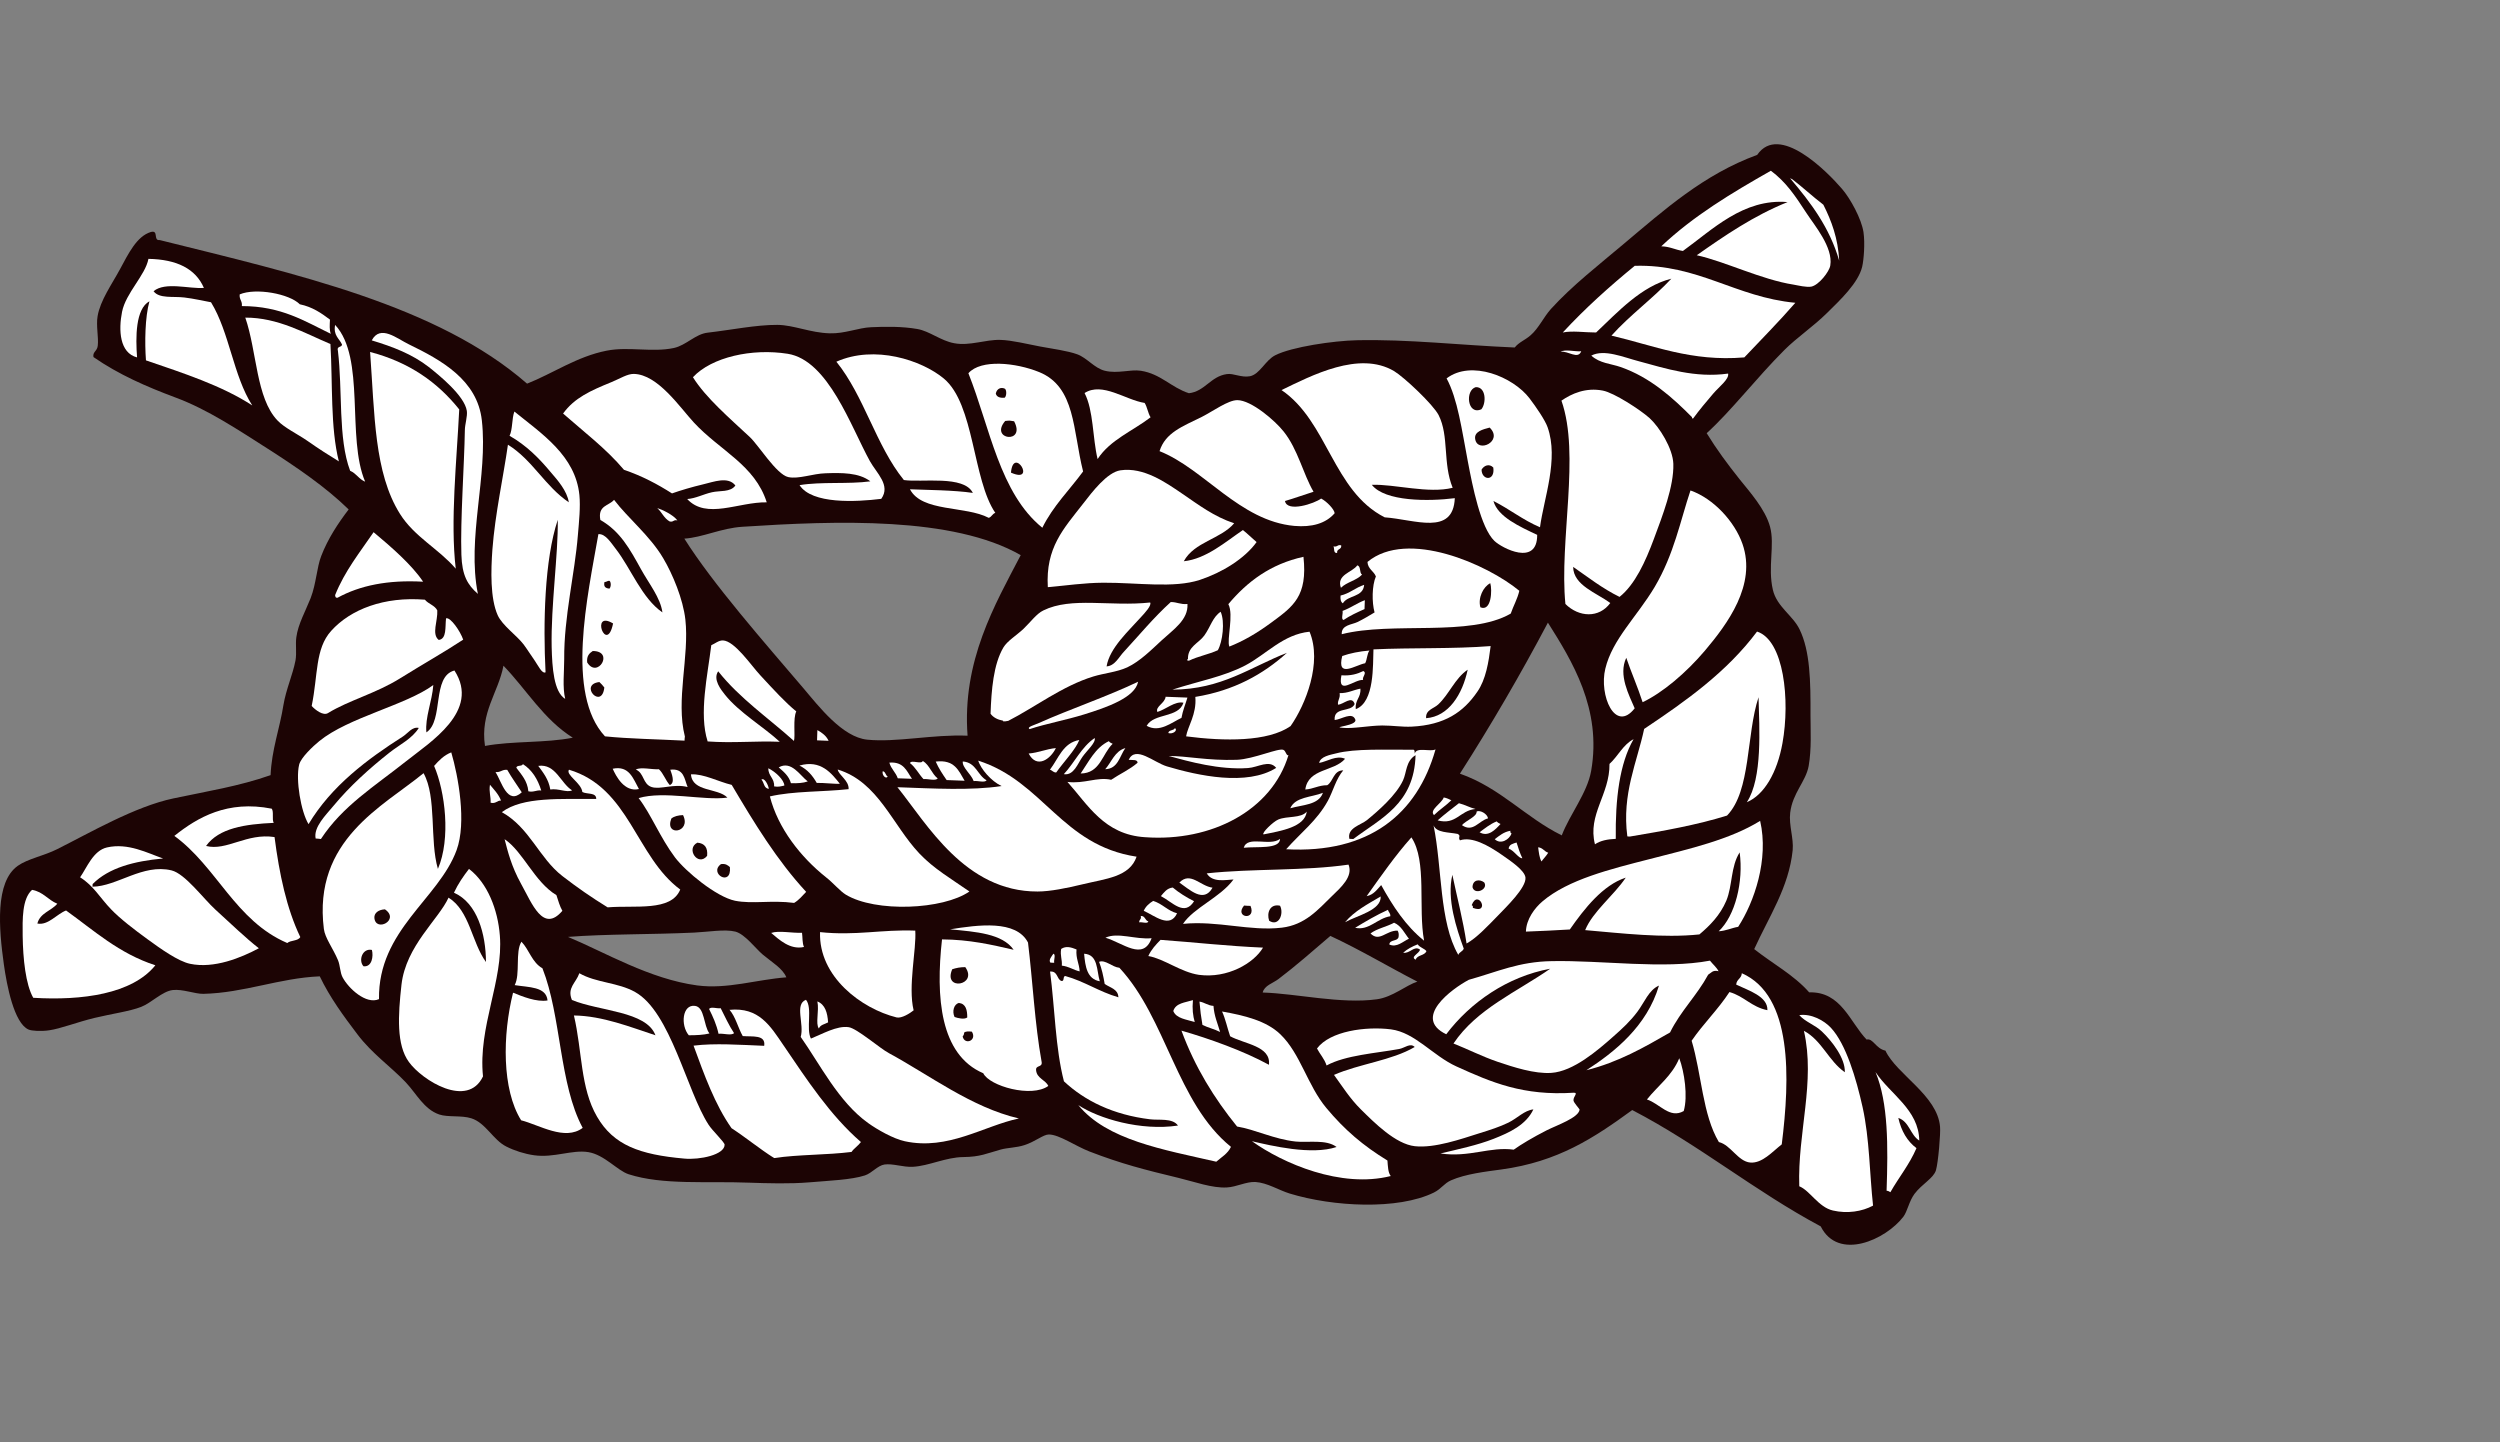 <svg width="104" height="60" viewBox="0 0 104 60" fill="none" xmlns="http://www.w3.org/2000/svg">
<rect x="0" y="0" width="104" height="60" fill="#808080" stroke="none"/>
<g clip-path="url(#clip0)">
<path fill-rule="evenodd" clip-rule="evenodd" d="M78.434 43.706C78.029 43.623 77.919 43.177 77.651 43.246C76.957 42.525 76.594 41.241 75.262 41.282C74.63 40.561 73.737 40.087 72.975 39.483C73.586 38.137 74.417 36.915 74.575 35.37C74.623 34.869 74.41 34.327 74.472 33.812C74.568 32.988 75.124 32.514 75.241 31.862C75.365 31.148 75.317 30.392 75.317 29.781C75.323 28.332 75.303 27.09 74.863 26.183C74.582 25.6 73.916 25.243 73.751 24.535C73.531 23.588 73.84 22.668 73.634 21.913C73.435 21.178 72.783 20.457 72.371 19.942C71.863 19.304 71.41 18.692 70.998 18.02C72.021 17.093 73.064 15.726 74.232 14.559C74.754 14.037 75.426 13.591 76.003 13.021C76.546 12.486 77.301 11.778 77.466 11.099C77.534 10.81 77.589 10.117 77.521 9.657C77.438 9.107 76.978 8.263 76.628 7.858C76.01 7.137 74.012 5.111 73.099 6.443C70.867 7.26 69.226 8.737 67.558 10.137C66.501 11.03 65.402 11.881 64.516 12.856C64.214 13.193 64.008 13.66 63.672 13.948C63.438 14.154 63.184 14.236 63.013 14.456C60.726 14.36 58.591 14.106 56.442 14.154C55.48 14.175 53.736 14.429 53.05 14.779C52.638 14.985 52.411 15.568 51.999 15.651C51.642 15.72 51.313 15.52 51.038 15.562C50.358 15.658 50.125 16.282 49.459 16.358C48.717 16.118 48.292 15.555 47.461 15.424C47.021 15.356 46.499 15.555 45.964 15.424C45.531 15.321 45.215 14.882 44.81 14.738C44.412 14.593 43.787 14.511 43.272 14.415C42.73 14.312 42.098 14.154 41.625 14.14C40.986 14.12 40.341 14.401 39.695 14.278C39.132 14.175 38.672 13.776 38.164 13.687C37.532 13.577 36.853 13.584 36.242 13.612C35.713 13.632 35.143 13.886 34.518 13.866C33.708 13.845 33.028 13.522 32.342 13.515C31.463 13.509 30.405 13.728 29.444 13.838C28.929 13.893 28.545 14.367 28.03 14.477C27.13 14.669 26.148 14.408 25.242 14.587C24.006 14.827 22.99 15.541 21.926 15.96C18.197 12.705 12.348 11.408 6.642 9.986C6.36 10.021 6.614 9.561 6.278 9.65C5.687 9.828 5.344 10.549 4.987 11.208C4.657 11.819 4.17 12.499 4.06 13.152C3.991 13.557 4.108 14.037 4.067 14.381C4.04 14.621 3.847 14.628 3.888 14.854C4.939 15.582 6.086 16.083 7.301 16.537C8.64 17.031 9.938 17.903 11.125 18.658C12.348 19.441 13.556 20.265 14.504 21.192C14.064 21.768 13.638 22.414 13.364 23.128C13.178 23.602 13.158 24.268 12.924 24.879C12.698 25.449 12.402 25.957 12.327 26.513C12.286 26.815 12.348 27.165 12.293 27.474C12.176 28.078 11.901 28.669 11.791 29.328C11.633 30.324 11.304 31.175 11.256 32.246C9.951 32.706 8.605 32.919 7.212 33.214C5.612 33.551 3.744 34.642 2.371 35.329C1.822 35.604 1.149 35.727 0.744 36.016C-0.217 36.688 -0.046 38.645 0.16 40.115C0.284 41.007 0.586 42.559 1.183 42.827C1.321 42.889 1.712 42.909 2.042 42.861C2.529 42.792 3.216 42.518 3.93 42.346C4.637 42.175 5.399 42.072 5.873 41.886C6.298 41.721 6.745 41.241 7.184 41.186C7.596 41.138 8.111 41.351 8.461 41.344C10.171 41.303 11.627 40.685 13.302 40.616C13.728 41.502 14.284 42.257 14.867 43.026C15.485 43.843 16.261 44.372 16.879 45.024C17.332 45.505 17.634 46.143 18.273 46.363C18.637 46.486 19.2 46.39 19.605 46.521C20.202 46.706 20.518 47.427 21.061 47.695C21.397 47.867 21.823 48.004 22.221 48.059C23.045 48.175 23.8 47.819 24.473 47.928C25.146 48.038 25.675 48.691 26.148 48.848C27.576 49.308 29.41 49.13 31.161 49.199C31.957 49.226 32.843 49.254 33.674 49.185C34.477 49.116 35.418 49.082 35.981 48.897C36.276 48.8 36.509 48.484 36.798 48.443C37.141 48.395 37.567 48.56 37.972 48.539C38.638 48.505 39.345 48.141 40.073 48.134C40.78 48.127 41.048 47.983 41.638 47.819C41.92 47.743 42.291 47.743 42.606 47.64C43.08 47.489 43.396 47.194 43.636 47.194C44.069 47.2 44.735 47.674 45.319 47.901C46.651 48.416 47.626 48.663 49.019 48.999C49.706 49.164 50.42 49.432 51.038 49.398C51.443 49.377 51.841 49.151 52.226 49.171C52.727 49.205 53.187 49.508 53.654 49.652C55.453 50.201 58.151 50.345 59.648 49.611C59.964 49.453 60.067 49.233 60.362 49.102C60.966 48.835 61.804 48.739 62.463 48.649C64.818 48.327 66.308 47.338 67.901 46.178C70.689 47.626 72.982 49.542 75.742 51.018C76.47 52.467 78.441 51.581 79.182 50.613C79.347 50.393 79.416 49.974 79.642 49.666C79.958 49.247 80.432 49.02 80.535 48.684C80.631 48.361 80.734 47.132 80.706 46.871C80.597 45.566 78.894 44.694 78.434 43.706ZM29.005 40.994C27.014 40.726 25.166 39.614 23.628 38.975C25.215 38.851 27.103 38.879 28.874 38.796C29.458 38.769 30.151 38.645 30.591 38.755C30.989 38.858 31.435 39.462 31.73 39.71C32.115 40.032 32.561 40.286 32.712 40.657C31.456 40.753 30.261 41.158 29.005 40.994ZM42.462 23.094C41.384 25.16 40.018 27.495 40.251 30.605C38.823 30.543 37.278 30.894 36.077 30.77C35.047 30.667 34.065 29.39 33.426 28.635C31.806 26.733 29.657 24.295 28.469 22.407C29.231 22.359 30 21.968 30.893 21.913C34.793 21.659 39.647 21.48 42.462 23.094ZM57.279 41.57C55.782 41.776 53.929 41.33 52.528 41.289C52.597 40.994 52.954 40.904 53.187 40.726C53.887 40.197 54.656 39.524 55.343 38.934C56.599 39.517 57.746 40.211 58.962 40.836C58.488 40.987 57.932 41.481 57.279 41.57ZM66.192 32.068C66.027 32.995 65.313 33.86 64.969 34.752C63.445 33.997 62.429 32.782 60.733 32.184C62.024 30.166 63.246 28.072 64.393 25.902C65.388 27.481 66.645 29.493 66.192 32.068ZM20.944 27.694C21.905 28.689 22.612 29.925 23.828 30.688C22.715 30.914 21.308 30.818 20.175 31.031C19.969 29.637 20.731 28.813 20.944 27.694Z" fill="#1C0404"/>
<path fill-rule="evenodd" clip-rule="evenodd" d="M74.85 49.349C74.774 47.118 75.53 45.003 75.042 42.881C75.797 43.286 76.065 44.131 76.745 44.605C76.765 44.021 76.209 43.307 75.79 42.909C75.495 42.627 75.104 42.517 74.85 42.229C75.351 42.16 75.88 42.449 76.168 42.758C76.793 43.431 77.219 44.866 77.486 46.067C77.775 47.379 77.775 48.834 77.919 50.153C77.466 50.4 76.848 50.496 76.251 50.358C75.646 50.221 75.296 49.528 74.85 49.349Z" fill="white"/>
<path fill-rule="evenodd" clip-rule="evenodd" d="M23.875 42.244C25.063 42.258 26.237 42.731 27.267 43.068C26.889 42.059 24.932 42.072 23.792 41.599C23.58 41.09 23.957 40.898 24.101 40.486C24.802 40.891 25.708 40.864 26.422 41.269C27.898 42.093 28.571 45.396 29.477 46.789C29.629 47.03 30.144 47.517 30.144 47.62C30.144 48.039 29.114 48.259 28.461 48.197C26.614 48.032 25.523 47.641 24.836 46.453C24.136 45.251 24.225 43.727 23.875 42.244Z" fill="white"/>
<path fill-rule="evenodd" clip-rule="evenodd" d="M52.08 47.474C52.877 47.66 54.559 48.065 55.602 47.715C55.17 47.385 54.422 47.543 53.9 47.488C53 47.392 52.217 46.987 51.462 46.863C50.515 45.696 49.711 44.398 49.148 42.874C50.295 43.204 51.723 43.712 52.787 44.295C52.883 43.513 51.757 43.43 51.174 43.108C51.057 42.771 50.981 42.387 50.837 42.078C51.764 42.242 52.677 42.462 53.261 43.025C54.099 43.828 54.387 45.147 55.177 46.094C55.939 47.008 56.708 47.66 57.717 48.278C57.738 48.518 57.738 48.772 57.855 48.923C55.781 49.445 53.364 48.394 52.08 47.474Z" fill="white"/>
<path fill-rule="evenodd" clip-rule="evenodd" d="M28.852 43.499C29.731 43.389 30.782 43.465 31.791 43.506C31.86 43.032 31.303 43.135 30.898 43.101C30.699 42.751 30.603 42.304 30.349 42.009C31.571 41.892 32.038 42.668 32.594 43.486C33.556 44.9 34.537 46.404 35.815 47.509C35.698 47.667 35.533 47.763 35.423 47.921C34.393 48.051 33.219 48.024 32.203 48.175C31.585 47.784 31.043 47.331 30.431 46.932C29.738 45.944 29.299 44.721 28.852 43.499Z" fill="white"/>
<path fill-rule="evenodd" clip-rule="evenodd" d="M78.64 49.596C78.599 49.569 78.558 49.541 78.482 49.534C78.544 47.687 78.558 45.889 78.022 44.598C78.626 45.518 79.821 46.156 79.842 47.447C79.464 47.214 79.43 46.657 78.97 46.506C79.093 47.049 79.341 47.475 79.725 47.763C79.43 48.45 78.99 48.978 78.64 49.596Z" fill="white"/>
<path fill-rule="evenodd" clip-rule="evenodd" d="M21.679 46.604C20.876 45.32 20.903 43.061 21.343 41.296C21.734 41.454 22.318 41.695 22.778 41.619C22.723 41.035 21.988 41.077 21.411 40.981C21.652 40.534 21.425 39.587 21.693 39.175C22.016 39.511 22.132 40.04 22.565 40.28C23.355 42.278 23.258 45.1 24.24 46.92C23.499 47.476 22.434 46.796 21.679 46.604Z" fill="white"/>
<path fill-rule="evenodd" clip-rule="evenodd" d="M33.529 41.591C33.81 41.935 33.522 42.8 33.734 43.205C34.188 43.026 34.819 42.656 35.307 42.731C35.657 42.786 36.591 43.603 36.975 43.809C38.664 44.722 40.408 46.068 42.386 46.528C40.923 46.837 39.44 47.867 37.641 47.476C37.161 47.373 36.488 46.988 36.117 46.72C34.881 45.841 34.098 44.248 33.309 43.136C33.467 42.601 33.041 41.777 33.529 41.591Z" fill="white"/>
<path fill-rule="evenodd" clip-rule="evenodd" d="M59.923 47.984C60.671 47.805 61.461 47.641 62.14 47.373C62.8 47.112 63.486 46.796 63.788 46.151C63.411 46.192 63.129 46.514 62.752 46.7C62.388 46.878 61.976 47.009 61.557 47.139C60.774 47.386 59.682 47.771 58.858 47.682C58.055 47.593 57.176 46.707 56.613 46.151C56.16 45.704 55.844 45.196 55.494 44.716C56.544 44.255 57.897 44.118 58.852 43.555C58.666 43.37 58.44 43.596 58.206 43.638C57.238 43.816 55.981 43.892 55.185 44.324C55.096 44.043 54.91 43.857 54.787 43.617C55.329 42.889 56.819 42.69 57.863 42.821C58.865 42.951 59.607 43.919 60.589 44.365C62.058 45.031 63.363 45.594 65.471 45.457C65.67 45.457 65.443 45.615 65.457 45.78C65.471 45.883 65.718 46.137 65.711 46.164C65.663 46.501 64.777 46.803 64.338 47.023C63.761 47.318 63.28 47.606 62.971 47.826C61.983 47.689 61.124 48.162 59.923 47.984Z" fill="white"/>
<path fill-rule="evenodd" clip-rule="evenodd" d="M70.372 43.295C70.86 42.581 71.471 41.997 71.945 41.269C72.556 41.441 72.865 41.894 73.524 42.024C73.545 41.448 72.741 41.207 72.226 40.96C72.24 40.733 72.446 40.713 72.46 40.486C74.581 41.42 74.465 44.853 74.121 47.606C73.73 47.909 73.311 48.403 72.81 48.362C72.295 48.314 72 47.627 71.505 47.51C70.826 46.377 70.784 44.661 70.372 43.295Z" fill="white"/>
<path fill-rule="evenodd" clip-rule="evenodd" d="M18.659 37.342C19.544 37.891 19.62 39.202 20.217 40.02C20.21 38.859 19.86 37.568 18.885 37.136C19.057 36.765 19.276 36.449 19.51 36.147C20.279 36.731 20.712 37.843 20.794 38.921C20.945 40.795 19.881 42.718 20.093 44.778C19.455 46.123 17.567 44.949 17.011 44.18C16.489 43.466 16.557 42.258 16.702 40.96C16.887 39.347 18.247 38.248 18.659 37.342Z" fill="white"/>
<path fill-rule="evenodd" clip-rule="evenodd" d="M39.188 39.079C40.327 39.086 41.247 39.298 42.167 39.511C41.701 38.838 40.602 38.763 39.524 38.66C40.691 38.474 42.27 38.255 42.765 39.209C42.964 40.843 43.046 42.594 43.328 44.153C43.39 44.427 43.081 44.29 43.101 44.517C43.129 44.867 43.493 44.915 43.609 45.176C42.916 45.677 41.158 45.183 40.904 44.647C39.105 43.878 38.92 41.482 39.188 39.079ZM40.43 42.917C40.3 42.903 40.176 42.896 40.108 42.958C40.108 43.033 40.08 43.075 40.046 43.116C40.128 43.493 40.657 43.288 40.43 42.917ZM40.238 42.326C40.238 42.017 40.183 41.756 39.888 41.722C39.682 41.777 39.6 42.072 39.709 42.306C39.84 42.354 40.114 42.422 40.238 42.326ZM40.156 40.232C39.95 40.232 39.771 40.267 39.613 40.321C39.215 41.241 40.698 41.001 40.156 40.232Z" fill="white"/>
<path fill-rule="evenodd" clip-rule="evenodd" d="M68.512 45.738C68.965 45.168 69.556 44.756 69.858 44.022C70.07 44.591 70.222 45.608 70.043 46.219C69.46 46.555 69.047 45.91 68.512 45.738Z" fill="white"/>
<path fill-rule="evenodd" clip-rule="evenodd" d="M28.654 43.067C28.304 42.655 28.38 41.769 28.915 41.845C29.32 41.9 29.265 42.669 29.513 42.992C29.265 43.053 28.97 43.067 28.654 43.067Z" fill="white"/>
<path fill-rule="evenodd" clip-rule="evenodd" d="M30.536 42.978C30.419 43.095 30.09 42.978 29.891 43.006C29.808 42.621 29.657 42.292 29.499 41.976C29.561 41.859 29.836 41.969 29.98 41.941C30.159 42.292 30.323 42.656 30.536 42.978Z" fill="white"/>
<path fill-rule="evenodd" clip-rule="evenodd" d="M34.003 41.659C34.326 41.79 34.422 42.126 34.449 42.531C34.312 42.607 34.127 42.627 34.065 42.785C33.914 42.586 34.085 42.057 34.003 41.659Z" fill="white"/>
<path fill-rule="evenodd" clip-rule="evenodd" d="M1.382 41.508C1.066 40.946 0.956 39.888 0.943 38.927C0.936 38.254 0.915 37.389 1.334 37.018C1.801 37.1 1.993 37.437 2.384 37.595C2.13 37.897 1.67 37.972 1.554 38.419C2 38.508 2.357 38.027 2.748 37.876C3.909 38.707 4.939 39.661 6.463 40.156C5.502 41.351 3.407 41.632 1.382 41.508Z" fill="white"/>
<path fill-rule="evenodd" clip-rule="evenodd" d="M50.756 42.93C50.529 42.813 50.248 42.751 50.021 42.635C49.966 42.326 49.925 42.003 49.898 41.666C50.117 41.701 50.241 41.831 50.481 41.845C50.509 42.264 50.653 42.573 50.756 42.93Z" fill="white"/>
<path fill-rule="evenodd" clip-rule="evenodd" d="M17.62 32.164C18.176 33.16 17.867 34.959 18.217 36.146C18.76 34.883 18.519 32.933 18.059 31.862C18.259 31.635 18.471 31.416 18.773 31.299C19.062 32.281 19.419 34.217 18.993 35.37C18.245 37.403 15.725 38.694 15.766 41.564C15.23 41.804 14.489 41.111 14.249 40.651C14.146 40.451 14.152 40.17 14.063 39.95C13.85 39.442 13.521 39.023 13.473 38.646C13.006 34.931 15.945 33.544 17.62 32.164ZM15.471 39.517C15.073 39.435 14.901 39.957 15.121 40.197C15.478 40.239 15.54 39.772 15.471 39.517ZM15.574 38.185C15.629 38.797 16.652 38.268 16.013 37.828C15.745 37.842 15.56 37.98 15.574 38.185Z" fill="white"/>
<path fill-rule="evenodd" clip-rule="evenodd" d="M34.114 38.776C35.597 38.934 36.688 38.659 38.075 38.714C38.13 39.49 37.766 41.035 38.007 42.03C37.856 42.154 37.505 42.374 37.299 42.325C35.837 41.962 34.052 40.63 34.114 38.776Z" fill="white"/>
<path fill-rule="evenodd" clip-rule="evenodd" d="M49.701 42.518C49.358 42.408 48.932 42.373 48.809 42.058C48.912 41.721 49.303 41.708 49.626 41.605C49.591 41.968 49.626 42.257 49.701 42.518Z" fill="white"/>
<path fill-rule="evenodd" clip-rule="evenodd" d="M45.751 40.821C45.222 40.732 45.147 40.21 45.099 39.675C45.689 39.709 45.614 40.368 45.751 40.821Z" fill="white"/>
<path fill-rule="evenodd" clip-rule="evenodd" d="M7.253 34.773C8.215 34.004 9.464 33.277 11.304 33.641C11.4 33.771 11.304 34.087 11.387 34.231C10.199 34.286 9.107 34.444 8.572 35.192C9.43 35.412 10.261 34.643 11.421 34.822C11.62 36.359 11.922 37.794 12.492 38.982C12.396 39.154 12.094 39.106 11.95 39.23C9.787 38.303 9.025 36.064 7.253 34.773Z" fill="white"/>
<path fill-rule="evenodd" clip-rule="evenodd" d="M44.913 40.41C44.645 40.348 44.467 40.204 44.172 40.17C44.192 39.909 44.096 39.765 44.144 39.476C44.35 39.339 44.563 39.408 44.783 39.497C44.748 39.881 44.899 40.081 44.913 40.41Z" fill="white"/>
<path fill-rule="evenodd" clip-rule="evenodd" d="M47.77 39.771C47.894 39.496 48.086 39.297 48.278 39.098C49.706 39.201 51.073 39.359 52.542 39.421C52.157 40.073 51.059 40.712 49.878 40.554C49.123 40.444 48.422 39.881 47.77 39.771Z" fill="white"/>
<path fill-rule="evenodd" clip-rule="evenodd" d="M43.855 40.052C43.8 40.052 43.746 40.046 43.697 40.046C43.608 39.936 43.752 39.778 43.821 39.675C43.931 39.702 43.828 39.943 43.855 40.052Z" fill="white"/>
<path fill-rule="evenodd" clip-rule="evenodd" d="M33.446 39.394C32.863 39.524 32.41 39.085 32.08 38.81C32.403 38.7 32.952 38.824 33.364 38.803C33.391 38.996 33.371 39.243 33.446 39.394Z" fill="white"/>
<path fill-rule="evenodd" clip-rule="evenodd" d="M45.985 39.009C46.5 38.769 47.227 39.092 47.907 39.03C47.557 39.991 46.712 39.222 45.985 39.009Z" fill="white"/>
<path fill-rule="evenodd" clip-rule="evenodd" d="M58.894 39.923C58.646 39.806 59.045 39.669 59.072 39.504C58.832 39.319 58.653 39.682 58.372 39.634C58.536 39.483 58.749 39.373 58.976 39.284C59.058 39.415 59.244 39.449 59.34 39.566C59.264 39.765 58.955 39.717 58.894 39.923Z" fill="white"/>
<path fill-rule="evenodd" clip-rule="evenodd" d="M60.665 39.723C59.869 38.35 59.999 36.112 59.636 34.334C59.759 34.649 60.26 34.615 60.638 34.691C60.796 34.773 60.638 34.828 60.734 34.958C61.235 34.787 61.915 35.171 62.478 35.562C62.801 35.789 63.432 36.201 63.46 36.51C63.494 36.929 62.65 37.739 62.334 38.069C61.86 38.556 61.421 39.023 61.009 39.25C60.858 38.254 60.617 37.341 60.418 36.393C60.178 37.396 60.59 38.625 60.892 39.462C60.851 39.586 60.707 39.6 60.665 39.723ZM61.222 37.657C61.263 37.67 61.283 37.705 61.27 37.767C62.018 38.055 61.489 36.95 61.222 37.657ZM61.743 36.709C61.558 36.565 61.263 36.586 61.256 36.908C61.345 37.252 61.929 36.998 61.743 36.709Z" fill="white"/>
<path fill-rule="evenodd" clip-rule="evenodd" d="M57.795 39.291C57.816 39.071 58.132 39.174 58.18 38.982C58.2 38.858 58.18 38.776 58.139 38.714C57.665 38.701 57.383 39.209 57.013 38.831C57.287 38.625 57.685 38.556 57.994 38.385C58.297 38.515 58.42 38.817 58.612 39.051C58.365 39.161 58.104 39.435 57.795 39.291Z" fill="white"/>
<path fill-rule="evenodd" clip-rule="evenodd" d="M59.242 39.133C58.48 38.522 57.938 37.691 57.457 36.819C57.285 37.005 57.141 37.224 56.853 37.279C57.45 36.442 58.041 35.59 58.714 34.835C59.373 35.817 58.988 37.774 59.242 39.133Z" fill="white"/>
<path fill-rule="evenodd" clip-rule="evenodd" d="M20.876 33.785C21.748 33.132 23.334 33.249 24.803 33.235C24.81 32.954 24.412 33.05 24.226 32.947C24.185 32.569 23.519 32.233 23.67 32.02C26.19 32.775 26.444 35.632 28.298 37.005C27.92 37.932 26.423 37.65 25.277 37.746C24.59 37.321 24.034 36.936 23.402 36.449C22.421 35.693 22.043 34.437 20.876 33.785Z" fill="white"/>
<path fill-rule="evenodd" clip-rule="evenodd" d="M49.213 38.433C49.659 37.76 50.764 37.335 51.314 36.586C50.998 36.6 50.435 36.73 50.201 36.332C52.09 36.126 54.273 36.236 56.099 35.968C56.298 36.463 55.783 36.916 55.406 37.28C54.829 37.843 54.294 38.474 53.325 38.591C52 38.749 50.654 38.289 49.213 38.433ZM53.25 37.678C52.824 37.582 52.687 37.987 52.797 38.303C53.195 38.564 53.422 38.014 53.25 37.678ZM52.021 37.685C51.931 37.685 51.842 37.678 51.753 37.671C51.327 38.186 52.282 38.31 52.021 37.685Z" fill="white"/>
<path fill-rule="evenodd" clip-rule="evenodd" d="M47.77 38.33C47.743 38.447 47.51 38.343 47.393 38.371C47.379 38.24 47.496 38.261 47.455 38.103C47.647 38.096 47.626 38.289 47.77 38.33Z" fill="white"/>
<path fill-rule="evenodd" clip-rule="evenodd" d="M56.374 38.596C56.813 38.329 57.253 38.068 57.74 37.848C57.761 37.951 57.85 37.986 57.837 38.116C57.294 38.198 56.951 38.727 56.374 38.596Z" fill="white"/>
<path fill-rule="evenodd" clip-rule="evenodd" d="M47.579 37.89C47.661 37.705 47.805 37.581 47.97 37.478C48.362 37.595 48.568 37.89 48.966 37.993C48.664 38.645 48.032 38.089 47.579 37.89Z" fill="white"/>
<path fill-rule="evenodd" clip-rule="evenodd" d="M63.478 38.755C63.492 38.24 63.842 37.773 64.165 37.499C65.236 36.585 67.008 36.153 68.614 35.741C70.297 35.308 71.958 34.931 73.222 34.148C73.592 35.755 72.974 37.533 72.308 38.556C72.027 38.604 71.814 38.721 71.498 38.741C72.185 38.096 72.535 36.681 72.37 35.459C71.993 36.05 72.075 36.846 71.814 37.471C71.553 38.082 71.127 38.508 70.695 38.872C69.191 39.03 67.461 38.824 65.943 38.693C66.259 37.917 67.124 37.265 67.632 36.51C66.678 36.819 65.909 37.801 65.305 38.666C64.707 38.707 64.09 38.728 63.478 38.755Z" fill="white"/>
<path fill-rule="evenodd" clip-rule="evenodd" d="M26.567 33.201C27.624 32.885 29.279 33.318 30.261 33.18C29.856 32.768 28.799 32.954 28.744 32.212C29.279 32.185 29.89 32.521 30.439 32.651C31.373 34.231 32.321 35.789 33.536 37.101C33.378 37.266 33.234 37.444 33.035 37.561C32.087 37.437 31.311 37.616 30.577 37.471C29.794 37.307 28.524 36.256 28.078 35.666C27.46 34.842 27.082 33.867 26.567 33.201ZM30.364 36.071C30.275 35.995 30.192 35.92 29.993 35.947C29.465 36.332 30.446 36.915 30.364 36.071ZM29.416 35.604C29.451 35.261 29.314 35.082 29.011 35.055C28.517 35.302 29.039 36.071 29.416 35.604ZM28.414 33.908C28.215 33.915 28.043 33.956 27.927 34.052C27.631 34.821 28.778 34.636 28.414 33.908Z" fill="white"/>
<path fill-rule="evenodd" clip-rule="evenodd" d="M55.954 38.364C56.345 37.897 56.901 37.609 57.437 37.293C57.464 37.87 56.462 38.083 55.954 38.364Z" fill="white"/>
<path fill-rule="evenodd" clip-rule="evenodd" d="M32.027 33.131C33.002 32.905 34.224 32.946 35.302 32.829C35.323 32.465 34.89 32.252 34.849 32.012C36.538 32.527 37.122 34.319 38.248 35.507C38.845 36.139 39.58 36.564 40.328 37.086C39.23 37.848 36.421 37.965 35.185 37.217C34.938 37.066 34.657 36.722 34.355 36.489C33.311 35.658 32.364 34.456 32.027 33.131Z" fill="white"/>
<path fill-rule="evenodd" clip-rule="evenodd" d="M48.293 37.278C48.423 37.127 48.54 36.949 48.787 36.921C49.048 37.141 49.35 37.327 49.673 37.491C49.268 38.137 48.773 37.526 48.293 37.278Z" fill="white"/>
<path fill-rule="evenodd" clip-rule="evenodd" d="M37.333 32.748C38.851 32.803 40.389 32.892 41.666 32.7C41.219 32.487 40.807 31.992 40.691 31.642C43.396 32.5 44.158 35.164 47.282 35.638C46.994 36.483 46.005 36.551 45.044 36.785C44.385 36.943 43.691 37.087 43.163 37.087C40.148 37.094 38.569 34.285 37.333 32.748Z" fill="white"/>
<path fill-rule="evenodd" clip-rule="evenodd" d="M49.061 36.715C49.521 36.242 49.926 36.86 50.441 36.928C50.071 37.594 49.48 36.997 49.061 36.715Z" fill="white"/>
<path fill-rule="evenodd" clip-rule="evenodd" d="M13.131 34.882C13.034 34.408 13.556 33.907 13.879 33.516C14.552 32.706 15.355 31.978 16.207 31.305C16.625 30.976 17.147 30.728 17.422 30.282C17.147 30.22 16.969 30.502 16.77 30.632C15.273 31.587 13.79 32.692 12.835 34.285C12.52 33.77 12.293 32.438 12.444 31.813C12.513 31.518 13.028 31.037 13.282 30.831C14.49 29.843 16.893 29.334 18.026 28.497C17.978 29.17 17.676 29.849 17.738 30.467C18.472 29.98 17.951 28.14 18.905 27.893C19.997 29.582 17.882 30.879 16.893 31.669C15.561 32.726 14.25 33.53 13.35 34.903C13.275 34.889 13.206 34.889 13.131 34.882Z" fill="white"/>
<path fill-rule="evenodd" clip-rule="evenodd" d="M64.125 35.837C64.035 35.679 64.015 35.453 63.987 35.247C64.186 35.267 64.242 35.425 64.406 35.473C64.324 35.611 64.214 35.714 64.125 35.837Z" fill="white"/>
<path fill-rule="evenodd" clip-rule="evenodd" d="M53.504 35.329C54.115 34.635 54.781 34.148 55.241 33.31C55.454 32.919 55.578 32.397 55.88 32.047C55.468 32.047 55.474 32.5 55.214 32.665C54.85 32.665 54.637 32.823 54.3 32.843C54.424 31.957 55.502 32.102 55.955 31.566C55.598 31.401 55.207 31.683 54.877 31.738C54.925 31.47 55.337 31.401 55.584 31.34C56.367 31.134 57.637 31.195 58.75 31.189C58.866 31.168 58.846 31.271 58.853 31.353C58.921 31.058 59.484 31.291 59.718 31.175C58.956 33.88 56.944 35.514 53.504 35.329ZM56.298 34.903C57.445 34.038 58.832 33.447 58.887 31.415C58.475 31.662 58.523 32.129 58.365 32.466C58.077 33.084 57.349 33.722 56.861 34.12C56.614 34.319 56.031 34.443 56.134 34.896C56.196 34.896 56.243 34.903 56.298 34.903Z" fill="white"/>
<path fill-rule="evenodd" clip-rule="evenodd" d="M51.739 35.267C51.896 34.739 52.83 35.226 53.249 34.897C53.249 35.343 52.26 35.206 51.739 35.267Z" fill="white"/>
<path fill-rule="evenodd" clip-rule="evenodd" d="M44.405 32.528C45.112 32.617 45.648 32.308 46.224 32.439C46.581 32.198 47 32.013 47.323 31.731C47.323 31.58 47.103 31.628 46.952 31.608C47.241 30.997 47.996 31.718 48.545 31.882C49.836 32.267 51.868 32.713 53.09 31.944C52.802 31.587 52.335 31.924 51.916 31.951C50.729 32.033 49.472 31.683 48.621 31.45C49.362 31.443 50.227 31.649 51.45 31.608C52.157 31.58 53.194 31.1 53.393 31.196C53.496 31.244 53.509 31.45 53.599 31.416C52.912 33.702 50.406 35.027 47.639 34.828C45.929 34.725 45.249 33.462 44.405 32.528Z" fill="white"/>
<path fill-rule="evenodd" clip-rule="evenodd" d="M52.563 34.711C52.467 34.663 52.962 34.182 53.175 34.093C53.545 33.935 54.122 34.052 54.362 33.763C54.28 34.409 53.291 34.566 52.563 34.711Z" fill="white"/>
<path fill-rule="evenodd" clip-rule="evenodd" d="M62.181 34.91C62.374 34.766 62.552 34.608 62.834 34.56C62.82 34.622 62.841 34.656 62.882 34.67C62.793 34.924 62.429 35.151 62.181 34.91Z" fill="white"/>
<path fill-rule="evenodd" clip-rule="evenodd" d="M66.35 35.123C66.034 33.88 66.968 33.056 66.955 31.779C67.312 31.456 67.518 30.976 67.957 30.749C67.373 31.765 67.195 33.228 67.216 34.896C66.872 34.91 66.57 34.972 66.35 35.123Z" fill="white"/>
<path fill-rule="evenodd" clip-rule="evenodd" d="M20.409 33.393C20.423 33.126 20.334 32.947 20.382 32.645C20.553 32.851 20.739 33.036 20.842 33.304C20.67 33.297 20.629 33.448 20.409 33.393Z" fill="white"/>
<path fill-rule="evenodd" clip-rule="evenodd" d="M61.55 34.622C61.776 34.457 61.989 34.278 62.264 34.169C62.298 34.217 62.36 34.251 62.422 34.278C62.202 34.519 61.907 34.834 61.55 34.622Z" fill="white"/>
<path fill-rule="evenodd" clip-rule="evenodd" d="M20.614 32.116C20.827 32.143 20.889 31.999 21.102 32.026C21.287 32.356 21.507 32.651 21.706 32.96C21.102 33.51 20.868 32.521 20.614 32.116Z" fill="white"/>
<path fill-rule="evenodd" clip-rule="evenodd" d="M67.806 34.8C67.772 34.8 67.738 34.8 67.697 34.793C67.463 33.022 68.102 31.71 68.397 30.323C70.134 29.163 71.837 27.955 73.093 26.273C74.213 26.636 74.474 29.122 74.151 30.914C73.931 32.143 73.389 33.07 72.668 33.372C73.327 32.376 73.189 30.282 73.155 29.005C72.64 30.564 72.846 32.898 71.844 33.928C70.587 34.319 69.2 34.567 67.806 34.8Z" fill="white"/>
<path fill-rule="evenodd" clip-rule="evenodd" d="M60.816 34.326C60.98 34.134 61.447 33.969 61.427 33.763C61.557 33.681 61.88 33.853 61.9 34.045C61.516 34.141 61.282 34.649 60.816 34.326Z" fill="white"/>
<path fill-rule="evenodd" clip-rule="evenodd" d="M21.98 32.919C21.939 32.48 21.692 32.226 21.479 31.938C21.5 31.814 21.712 31.896 21.753 31.787C22.138 32.034 22.371 32.418 22.516 32.885C22.303 32.858 22.213 32.968 21.98 32.919Z" fill="white"/>
<path fill-rule="evenodd" clip-rule="evenodd" d="M23.799 32.878C23.586 32.987 23.229 32.788 22.892 32.843C22.824 32.424 22.604 32.15 22.391 31.861C23.119 31.758 23.318 32.582 23.799 32.878Z" fill="white"/>
<path fill-rule="evenodd" clip-rule="evenodd" d="M59.806 34.128C60.087 33.874 60.396 33.647 60.691 33.414C60.938 33.475 61.131 33.592 61.378 33.654C60.726 33.716 60.575 34.334 59.806 34.128Z" fill="white"/>
<path fill-rule="evenodd" clip-rule="evenodd" d="M25.488 31.979C26.182 31.835 26.34 32.398 26.58 32.824C25.969 32.968 25.619 32.274 25.488 31.979Z" fill="white"/>
<path fill-rule="evenodd" clip-rule="evenodd" d="M26.45 32.013C26.669 31.896 27.109 32.02 27.411 32C27.603 32.178 27.685 32.466 27.864 32.659C28.104 32.563 27.933 32.171 27.884 32.02C28.461 31.951 28.468 32.411 28.605 32.741C28.029 32.59 27.479 32.858 27.109 32.741C26.731 32.617 26.807 32.164 26.45 32.013Z" fill="white"/>
<path fill-rule="evenodd" clip-rule="evenodd" d="M59.655 33.908C59.442 33.696 59.971 33.428 60.06 33.174C60.184 33.194 60.28 33.249 60.376 33.291C60.149 33.517 59.875 33.689 59.655 33.908Z" fill="white"/>
<path fill-rule="evenodd" clip-rule="evenodd" d="M53.675 33.625C53.881 33.145 54.56 33.172 55.034 32.98C54.856 33.495 54.183 33.474 53.675 33.625Z" fill="white"/>
<path fill-rule="evenodd" clip-rule="evenodd" d="M31.984 32.816C31.765 32.796 31.792 32.542 31.675 32.432C31.799 32.336 31.957 32.645 31.984 32.816Z" fill="white"/>
<path fill-rule="evenodd" clip-rule="evenodd" d="M32.203 32.714C32.224 32.37 31.956 32.288 31.963 31.959C32.258 32.103 32.622 32.446 32.629 32.679C32.498 32.707 32.382 32.748 32.203 32.714Z" fill="white"/>
<path fill-rule="evenodd" clip-rule="evenodd" d="M32.903 32.582C32.821 32.28 32.601 32.108 32.395 31.923C32.924 31.621 33.288 32.273 33.603 32.507C33.418 32.575 33.171 32.589 32.903 32.582Z" fill="white"/>
<path fill-rule="evenodd" clip-rule="evenodd" d="M41.041 32.459C40.965 32.576 40.67 32.466 40.505 32.494C40.403 32.205 40.018 31.924 40.052 31.677C40.608 31.718 40.657 32.247 41.041 32.459Z" fill="white"/>
<path fill-rule="evenodd" clip-rule="evenodd" d="M40.128 32.479C39.881 32.472 39.634 32.458 39.38 32.451C39.215 32.211 39.05 31.964 38.926 31.682C39.716 31.586 39.881 32.067 40.128 32.479Z" fill="white"/>
<path fill-rule="evenodd" clip-rule="evenodd" d="M39.008 32.383C38.912 32.5 38.596 32.39 38.417 32.41C38.218 32.198 38.088 31.923 37.854 31.744C37.916 31.593 38.328 31.813 38.39 31.655C38.671 31.827 38.754 32.184 39.008 32.383Z" fill="white"/>
<path fill-rule="evenodd" clip-rule="evenodd" d="M37.938 32.398C37.738 32.391 37.546 32.384 37.347 32.377C37.265 32.13 37.066 31.986 36.997 31.725C37.601 31.677 37.718 32.082 37.938 32.398Z" fill="white"/>
<path fill-rule="evenodd" clip-rule="evenodd" d="M36.928 32.302C36.852 32.432 36.674 32.233 36.722 32.082C36.845 32.103 36.832 32.254 36.928 32.302Z" fill="white"/>
<path fill-rule="evenodd" clip-rule="evenodd" d="M44.255 32.205C44.702 31.725 44.99 31.072 45.539 30.702C45.594 30.894 45.23 31.203 45.031 31.484C44.839 31.752 44.674 32.274 44.255 32.205Z" fill="white"/>
<path fill-rule="evenodd" clip-rule="evenodd" d="M44.955 32.178C45.298 31.677 45.566 31.1 46.129 30.832C46.163 30.887 46.225 30.914 46.287 30.942C45.848 31.361 45.772 32.171 44.955 32.178Z" fill="white"/>
<path fill-rule="evenodd" clip-rule="evenodd" d="M45.977 31.999C46.245 31.697 46.375 31.244 46.815 31.12C46.574 31.457 46.512 31.985 45.977 31.999Z" fill="white"/>
<path fill-rule="evenodd" clip-rule="evenodd" d="M42.792 31.347C43.204 31.312 43.513 31.161 43.925 31.12C43.698 31.587 43.128 31.992 42.792 31.347Z" fill="white"/>
<path fill-rule="evenodd" clip-rule="evenodd" d="M29.438 30.844C29.067 29.691 29.438 28.091 29.589 26.841C29.747 26.773 29.898 26.636 30.076 26.642C30.564 26.663 31.244 27.679 31.628 28.091C32.212 28.723 32.672 29.224 33.125 29.595C32.981 29.89 33.091 30.604 33.029 30.824C31.965 29.869 30.763 29.046 29.877 27.926C29.644 28.263 30.001 28.702 30.159 28.901C30.742 29.636 31.772 30.24 32.438 30.858C31.402 30.817 30.509 30.92 29.438 30.844Z" fill="white"/>
<path fill-rule="evenodd" clip-rule="evenodd" d="M28.477 30.811C27.296 30.749 26.183 30.735 25.167 30.632C23.526 28.867 24.439 24.817 24.893 22.221C25.188 22.194 25.421 22.585 25.62 22.839C26.245 23.642 26.698 24.885 27.557 25.476C27.474 24.865 27.001 24.288 26.664 23.677C26.204 22.846 25.806 22.104 24.975 21.631C24.858 21.02 25.332 21.047 25.545 20.793C26.122 21.555 27.042 22.29 27.591 23.224C27.989 23.896 28.415 24.926 28.511 25.771C28.683 27.316 28.106 29.115 28.491 30.639C28.484 30.701 28.477 30.756 28.477 30.811ZM25.14 28.6C25.078 28.517 25.009 28.442 24.934 28.373C24.062 28.476 25.037 29.547 25.14 28.6ZM24.659 27.082C24.522 27.172 24.398 27.281 24.426 27.556C24.858 28.256 25.572 27.082 24.659 27.082ZM25.504 25.936C24.536 25.352 25.236 27.254 25.504 25.936V25.936ZM25.36 24.164C25.257 24.151 25.236 24.219 25.147 24.212C25.099 24.411 25.195 24.473 25.353 24.487C25.421 24.418 25.428 24.233 25.36 24.164Z" fill="white"/>
<path fill-rule="evenodd" clip-rule="evenodd" d="M34.47 30.818C34.312 30.811 34.147 30.805 33.989 30.798C33.996 30.654 33.996 30.509 34.003 30.372C34.202 30.482 34.374 30.612 34.47 30.818Z" fill="white"/>
<path fill-rule="evenodd" clip-rule="evenodd" d="M12.966 29.369C13.233 28.078 13.103 26.993 13.776 26.245C14.586 25.345 15.98 24.81 17.676 24.947C17.82 25.126 18.088 25.181 18.191 25.393C18.218 25.826 17.943 26.382 18.252 26.622C18.589 26.574 18.513 26.094 18.555 25.723C18.74 25.661 19.152 26.265 19.269 26.609C18.5 27.117 17.586 27.632 16.639 28.222C15.636 28.847 14.504 29.136 13.645 29.664C13.446 29.788 13.117 29.534 12.966 29.369Z" fill="white"/>
<path fill-rule="evenodd" clip-rule="evenodd" d="M49.342 30.632C49.404 30.227 49.788 29.712 49.726 28.991C51.326 28.73 52.541 28.057 53.537 27.158C52.02 27.748 50.825 28.682 48.772 28.689C49.898 28.325 50.9 28.153 51.807 27.68C52.679 27.22 53.379 26.389 54.477 26.279C55.013 27.563 54.313 29.314 53.688 30.206C52.74 30.865 50.935 30.838 49.342 30.632Z" fill="white"/>
<path fill-rule="evenodd" clip-rule="evenodd" d="M48.601 30.495C48.622 30.35 48.828 30.405 48.876 30.289C49.013 30.385 48.787 30.556 48.601 30.495Z" fill="white"/>
<path fill-rule="evenodd" clip-rule="evenodd" d="M47.701 30.194C48.01 29.651 49.026 29.878 49.232 29.233C48.875 29.157 48.497 29.514 48.147 29.617C48.051 29.397 48.463 29.253 48.49 28.985C48.792 28.999 49.094 29.006 49.397 29.02C49.314 29.301 49.204 29.555 49.149 29.864C48.744 30.05 48.236 30.496 47.701 30.194Z" fill="white"/>
<path fill-rule="evenodd" clip-rule="evenodd" d="M47.847 25.064C47.915 25.188 47.634 25.49 47.449 25.689C46.968 26.232 46.158 26.953 46.034 27.722C46.384 27.701 46.549 27.323 46.755 27.111C47.366 26.451 47.998 25.683 48.705 25.044C48.966 25.044 49.103 25.154 49.398 25.126C49.44 25.785 48.801 26.197 48.327 26.637C47.895 27.035 47.428 27.509 46.892 27.763C46.453 27.962 45.938 28.003 45.485 28.141C44.201 28.532 43.034 29.431 41.942 29.988C41.949 29.981 41.695 30.049 41.729 29.981C41.496 29.939 41.317 29.843 41.207 29.692C41.242 28.71 41.324 27.639 41.743 26.932C41.901 26.664 42.306 26.417 42.574 26.163C42.862 25.889 43.123 25.525 43.404 25.394C44.572 24.817 46.192 25.243 47.847 25.064Z" fill="white"/>
<path fill-rule="evenodd" clip-rule="evenodd" d="M70.324 20.403C71.285 20.739 72.164 21.701 72.487 22.627C73.084 24.33 71.848 25.971 70.928 27.063C70.138 27.997 69.157 28.821 68.333 29.212C68.127 28.573 67.866 27.99 67.653 27.365C67.31 28.079 67.776 28.93 68.003 29.466C67.186 30.51 66.513 28.917 66.781 27.818C67.076 26.589 68.092 25.662 68.834 24.419C69.644 23.046 69.898 21.673 70.324 20.403Z" fill="white"/>
<path fill-rule="evenodd" clip-rule="evenodd" d="M55.804 28.092C56.188 28.12 56.47 28.037 56.717 27.914C56.875 28.003 56.662 28.147 56.703 28.284C56.326 28.264 55.632 28.957 55.804 28.092Z" fill="white"/>
<path fill-rule="evenodd" clip-rule="evenodd" d="M55.837 27.289C56.173 27.172 56.551 27.097 56.97 27.062C56.867 27.193 56.874 27.44 56.791 27.591C56.393 27.66 55.596 28.244 55.837 27.289Z" fill="white"/>
<path fill-rule="evenodd" clip-rule="evenodd" d="M49.468 27.482C49.371 27.495 49.358 27.427 49.419 27.427C49.399 26.898 49.859 26.767 50.099 26.438C50.36 26.074 50.442 25.676 50.779 25.449C50.964 25.861 50.861 26.699 50.662 27.049C50.291 27.221 49.831 27.303 49.468 27.482Z" fill="white"/>
<path fill-rule="evenodd" clip-rule="evenodd" d="M51.141 26.898C51.024 26.623 51.333 25.573 51.099 25.133C51.882 24.199 52.85 23.465 54.224 23.163C54.402 24.804 53.798 25.229 52.892 25.895C52.26 26.362 51.697 26.678 51.141 26.898Z" fill="white"/>
<path fill-rule="evenodd" clip-rule="evenodd" d="M14.044 24.865C13.955 24.879 13.948 24.817 13.941 24.755C14.346 23.746 14.971 22.977 15.541 22.139C16.275 22.75 17.141 23.506 17.601 24.199C16.131 24.117 14.971 24.357 14.044 24.865Z" fill="white"/>
<path fill-rule="evenodd" clip-rule="evenodd" d="M55.816 26.383C55.796 25.992 56.235 25.992 56.475 25.875C56.729 25.751 56.963 25.607 57.182 25.477C57.066 25.051 57.073 24.358 57.237 23.98C57.148 23.753 56.901 23.671 56.887 23.376C58.549 21.996 61.886 23.485 63.204 24.577C63.122 24.927 62.957 25.202 62.847 25.525C61.151 26.507 57.931 25.847 55.816 26.383ZM61.996 24.261C61.707 24.406 61.474 24.866 61.584 25.264C62.051 25.456 62.078 24.529 61.996 24.261Z" fill="white"/>
<path fill-rule="evenodd" clip-rule="evenodd" d="M19.88 24.706C19.448 24.329 19.221 23.937 19.194 23.079C19.145 21.671 19.317 19.296 19.338 17.895C19.338 17.662 19.454 17.311 19.42 17.092C19.324 16.46 18.26 15.602 17.834 15.265C17.141 14.73 16.351 14.428 15.465 14.16C15.822 13.487 16.509 14.084 17.01 14.325C18.349 14.977 19.86 15.801 20.045 17.49C20.306 19.818 19.413 22.372 19.88 24.706Z" fill="white"/>
<path fill-rule="evenodd" clip-rule="evenodd" d="M55.892 25.792C55.775 25.764 55.878 25.531 55.85 25.414C56.187 25.291 56.448 25.091 56.777 24.968C56.77 25.091 56.77 25.215 56.764 25.338C56.455 25.476 56.153 25.613 55.892 25.792Z" fill="white"/>
<path fill-rule="evenodd" clip-rule="evenodd" d="M65.121 25.126C64.86 22.49 65.746 18.906 64.956 16.667C65.382 16.372 65.972 16.111 66.679 16.249C67.146 16.338 68.231 17.045 68.616 17.388C69.034 17.766 69.591 18.659 69.611 19.297C69.639 20.231 69.158 21.46 68.801 22.421C68.451 23.362 68.018 24.316 67.373 24.831C66.659 24.481 66.068 24.014 65.443 23.582C65.45 24.351 66.425 24.666 66.988 25.085C66.521 25.724 65.684 25.683 65.121 25.126Z" fill="white"/>
<path fill-rule="evenodd" clip-rule="evenodd" d="M55.863 25.098C55.774 25.043 55.753 24.927 55.767 24.775C56.152 24.686 56.385 24.446 56.749 24.329C56.708 24.858 56.069 24.748 55.863 25.098Z" fill="white"/>
<path fill-rule="evenodd" clip-rule="evenodd" d="M18.959 23.657C18.252 22.833 17.236 22.332 16.639 21.378C15.561 19.661 15.588 17.238 15.396 14.642C17.03 15.068 18.211 15.912 19.104 17.032C19 19.167 18.726 21.68 18.959 23.657Z" fill="white"/>
<path fill-rule="evenodd" clip-rule="evenodd" d="M43.589 24.426C43.493 22.778 44.241 22.002 45.058 20.952C45.45 20.444 46.061 19.647 46.61 19.565C47.578 19.421 48.505 20.08 49.144 20.512C49.878 21.013 50.496 21.487 51.341 21.769C50.771 22.435 49.686 22.538 49.246 23.348C50.173 23.252 50.977 22.544 51.705 22.05C51.904 22.208 52.082 22.387 52.274 22.551C51.78 23.238 50.846 23.815 49.913 24.124C48.821 24.481 47.317 24.234 45.896 24.241C45.079 24.247 44.385 24.357 43.589 24.426Z" fill="white"/>
<path fill-rule="evenodd" clip-rule="evenodd" d="M55.782 24.453C55.583 23.904 56.256 23.815 56.462 23.52C56.627 23.554 56.538 23.828 56.661 23.904C56.428 24.151 56.023 24.213 55.782 24.453Z" fill="white"/>
<path fill-rule="evenodd" clip-rule="evenodd" d="M55.624 23.004C55.459 23.018 55.521 22.825 55.473 22.729C55.638 22.77 55.638 22.64 55.795 22.688C55.816 22.88 55.603 22.812 55.624 23.004Z" fill="white"/>
<path fill-rule="evenodd" clip-rule="evenodd" d="M60.178 15.741C61.207 14.958 62.945 15.679 63.624 16.565C63.906 16.936 64.277 17.478 64.38 17.773C64.853 19.112 64.222 20.733 64.064 21.934C63.35 21.632 62.8 21.179 62.127 20.842C62.306 21.502 63.233 21.913 63.947 22.25C63.954 23.575 62.478 22.799 62.169 22.504C61.592 21.948 61.255 20.211 61.063 19.201C60.809 17.869 60.638 16.592 60.178 15.741ZM62.121 19.449C61.956 19.277 61.736 19.359 61.633 19.538C61.64 19.991 62.203 20.032 62.121 19.449ZM61.365 18.247C61.441 18.879 62.56 18.364 61.97 17.787C61.681 17.863 61.331 17.952 61.365 18.247ZM61.626 17.025C61.839 16.764 61.819 16.091 61.393 16.105C60.94 16.228 61.036 17.293 61.626 17.025Z" fill="white"/>
<path fill-rule="evenodd" clip-rule="evenodd" d="M43.361 21.954C41.582 20.512 41.184 17.786 40.285 15.527C40.806 14.93 42.269 15.088 43.23 15.479C44.748 16.097 44.624 17.896 45.057 19.613C44.487 20.389 43.807 21.048 43.361 21.954ZM42.056 19.661C43.148 20.148 42.159 18.521 42.056 19.661V19.661ZM42.187 17.525C41.974 17.491 42.029 17.491 41.816 17.512C41.143 18.301 42.695 18.487 42.187 17.525ZM41.809 16.173C41.644 16.09 41.466 16.166 41.425 16.372C41.459 16.509 41.589 16.564 41.795 16.544C41.871 16.482 41.885 16.248 41.809 16.173Z" fill="white"/>
<path fill-rule="evenodd" clip-rule="evenodd" d="M28.587 20.759C28.93 20.739 29.253 20.56 29.617 20.478C29.94 20.402 30.393 20.485 30.592 20.196C30.29 19.805 29.692 20.045 29.253 20.148C28.786 20.258 28.305 20.402 27.955 20.526C27.351 20.141 26.706 19.798 25.957 19.544C25.216 18.665 24.289 17.965 23.424 17.203C23.898 16.55 24.557 16.255 25.449 15.891C25.799 15.747 26.102 15.548 26.369 15.555C27.365 15.575 28.285 16.949 28.862 17.573C29.94 18.741 31.402 19.338 31.896 20.897C30.722 20.876 29.39 21.625 28.587 20.759Z" fill="white"/>
<path fill-rule="evenodd" clip-rule="evenodd" d="M37.855 20.354C38.528 20.382 39.703 20.389 40.471 20.505C40.101 19.757 38.343 20.08 37.601 19.97C36.441 18.542 35.954 16.482 34.793 15.047C36.386 14.339 38.336 14.978 39.263 15.747C40.54 16.811 40.458 19.949 41.405 21.336C41.282 21.37 41.254 21.508 41.131 21.542C40.163 21.034 38.35 21.309 37.855 20.354Z" fill="white"/>
<path fill-rule="evenodd" clip-rule="evenodd" d="M48.237 18.768C48.477 17.999 49.184 17.745 50.001 17.34C50.461 17.107 51.086 16.646 51.471 16.646C52.054 16.646 53.043 17.498 53.4 17.951C53.997 18.699 54.203 19.702 54.643 20.457C54.244 20.581 53.86 20.725 53.455 20.842C53.544 21.329 54.691 20.945 54.959 20.739C55.199 20.862 55.508 21.192 55.522 21.35C55.151 21.782 54.567 21.94 53.846 21.878C51.574 21.672 50.09 19.503 48.237 18.768Z" fill="white"/>
<path fill-rule="evenodd" clip-rule="evenodd" d="M57.067 20.168C57.616 20.869 59.429 20.862 60.52 20.724C60.452 22.304 58.859 21.61 57.602 21.521C55.447 20.422 55.234 17.532 53.311 16.227C54.561 15.623 56.545 14.579 57.994 15.438C58.406 15.685 59.621 16.825 59.848 17.271C60.287 18.143 60.012 19.262 60.431 20.292C59.422 20.546 58.021 20.134 57.067 20.168Z" fill="white"/>
<path fill-rule="evenodd" clip-rule="evenodd" d="M33.261 20.182C34.154 20.031 35.294 20.148 36.207 20.024C35.726 19.653 35.005 19.667 34.346 19.688C33.811 19.701 33.22 19.942 32.788 19.846C32.3 19.736 31.545 18.507 31.195 18.184C30.35 17.394 29.361 16.55 28.826 15.692C29.609 14.854 31.284 14.483 32.767 14.717C34.456 14.984 35.397 17.751 36.186 19.18C36.468 19.688 37.065 20.189 36.66 20.752C35.61 20.882 33.776 20.979 33.261 20.182Z" fill="white"/>
<path fill-rule="evenodd" clip-rule="evenodd" d="M15.19 20.038C14.93 19.935 14.826 19.695 14.566 19.585C14.057 18.239 14.257 16.228 14.057 14.594C13.996 14.381 14.215 14.47 14.229 14.333C14.113 14.079 13.858 13.955 13.941 13.516C15.218 14.889 14.408 18.205 15.19 20.038Z" fill="white"/>
<path fill-rule="evenodd" clip-rule="evenodd" d="M14.097 19.194C13.733 18.974 13.211 18.638 12.792 18.342C12.387 18.061 11.824 17.793 11.543 17.491C10.65 16.557 10.691 14.621 10.204 13.213C11.563 13.207 12.689 13.866 13.746 14.312C13.843 15.96 13.74 17.793 14.097 19.194Z" fill="white"/>
<path fill-rule="evenodd" clip-rule="evenodd" d="M45.66 19.097C45.447 18.211 45.495 17.078 45.118 16.35C45.859 15.877 46.821 16.639 47.617 16.762C47.727 16.934 47.754 17.188 47.864 17.36C47.123 17.93 46.182 18.294 45.66 19.097Z" fill="white"/>
<path fill-rule="evenodd" clip-rule="evenodd" d="M10.494 16.866C9.231 16.042 7.638 15.527 6.072 14.991C6.017 14.257 6.031 13.192 6.217 12.533C5.633 12.849 5.64 14.037 5.702 14.868C4.974 14.682 4.926 13.735 5.077 12.973C5.235 12.183 6.045 11.455 6.175 10.769C7.356 10.789 8.139 11.181 8.482 11.977C7.871 12.025 6.876 11.709 6.388 12.114C6.622 12.43 7.198 12.32 7.665 12.375C8.07 12.423 8.469 12.519 8.778 12.574C9.547 13.824 9.705 15.637 10.494 16.866Z" fill="white"/>
<path fill-rule="evenodd" clip-rule="evenodd" d="M70.434 17.409C70.386 17.416 70.386 17.388 70.386 17.354C69.583 16.544 68.642 15.692 67.413 15.267C67.022 15.129 66.548 15.116 66.198 14.793C66.733 14.511 67.537 14.862 68.168 15.026C69.294 15.329 70.516 15.734 71.89 15.541C71.938 15.775 71.519 16.084 71.272 16.372C70.983 16.709 70.695 17.052 70.434 17.409Z" fill="white"/>
<path fill-rule="evenodd" clip-rule="evenodd" d="M13.762 13.887C12.677 13.365 11.709 12.733 10.061 12.733C10.088 12.52 9.944 12.459 9.972 12.246C10.638 11.964 12.038 12.218 12.471 12.658C13 12.768 13.37 13.028 13.727 13.296C13.714 13.516 13.7 13.736 13.762 13.887Z" fill="white"/>
<path fill-rule="evenodd" clip-rule="evenodd" d="M64.921 14.634C65.106 14.517 65.511 14.634 65.779 14.613C65.642 14.97 65.237 14.586 64.921 14.634Z" fill="white"/>
<path fill-rule="evenodd" clip-rule="evenodd" d="M67.037 13.962C67.806 13.104 68.746 12.431 69.529 11.593C68.286 11.902 67.305 12.973 66.398 13.832C65.931 13.832 65.396 13.749 65.011 13.832C65.938 12.829 66.948 11.923 68.005 11.058C70.648 10.982 72.193 12.362 74.686 12.596C74.006 13.378 73.278 14.113 72.564 14.868C70.353 15.054 68.781 14.367 67.037 13.962Z" fill="white"/>
<path fill-rule="evenodd" clip-rule="evenodd" d="M70.585 10.618C71.76 9.794 72.948 8.977 74.362 8.407C72.522 8.249 71.224 9.567 70.009 10.44C69.686 10.391 69.466 10.254 69.109 10.247C70.434 8.991 72.034 8.029 73.668 7.103C74.293 7.569 74.664 8.119 75.151 8.867C75.481 9.375 76.264 10.288 76.14 11.044C76.099 11.305 75.666 11.854 75.358 11.922C75.165 11.964 74.801 11.874 74.609 11.84C73.284 11.634 71.746 10.872 70.585 10.618Z" fill="white"/>
<path fill-rule="evenodd" clip-rule="evenodd" d="M49.004 46.823C48.777 46.5 48.208 46.61 47.837 46.562C46.319 46.377 45.132 45.8 44.26 44.983C43.903 43.61 43.882 41.934 43.683 40.417C44.005 40.389 43.95 40.719 44.15 40.808C44.294 40.836 44.205 40.609 44.314 40.602C45.125 40.829 45.722 41.255 46.525 41.488C46.512 41.138 46.175 41.09 45.955 40.932C45.901 40.609 45.832 40.293 45.722 40.012C45.983 39.909 46.264 40.232 46.566 40.259C48.523 42.36 48.949 45.882 51.208 47.709C51.078 47.99 50.817 48.135 50.597 48.327C48.379 47.819 46.045 47.427 44.857 45.972C45.708 46.535 47.459 47.056 49.004 46.823Z" fill="white"/>
<path fill-rule="evenodd" clip-rule="evenodd" d="M65.992 44.522C67.173 43.76 68.512 42.689 69.013 41C68.588 41.185 68.409 41.7 68.114 42.091C67.832 42.469 67.496 42.785 67.112 43.121C66.453 43.705 65.45 44.57 64.537 44.632C63.837 44.68 62.958 44.392 62.305 44.172C61.66 43.952 61.056 43.643 60.465 43.41C61.433 41.968 63.088 41.274 64.489 40.299C62.71 40.629 61.172 41.693 60.163 43.025C58.749 42.345 60.39 41.137 61.104 40.759C62.305 40.423 63.184 40.004 64.557 39.983C66.645 39.942 69.206 40.327 71.135 39.963C71.252 40.114 71.403 40.231 71.492 40.402C71.245 40.34 71.183 40.478 71.06 40.547C70.593 41.412 69.913 42.057 69.474 42.95C68.402 43.568 67.331 44.185 65.992 44.522Z" fill="white"/>
<path fill-rule="evenodd" clip-rule="evenodd" d="M10.768 39.448C10.033 39.84 8.907 40.307 7.904 40.094C7.417 39.991 6.689 39.476 6.126 39.064C5.597 38.679 4.986 38.212 4.622 37.828C4.169 37.361 3.895 36.846 3.332 36.496C3.613 36.098 3.874 35.384 4.451 35.253C5.33 35.054 6.133 35.487 6.785 35.713C5.584 35.823 4.526 36.098 3.853 36.777C3.853 36.812 3.853 36.846 3.847 36.887C4.876 36.874 5.941 35.919 7.135 36.208C7.698 36.345 8.454 37.375 8.948 37.828C9.635 38.453 10.205 39.009 10.768 39.448Z" fill="white"/>
<path fill-rule="evenodd" clip-rule="evenodd" d="M23.395 37.89C22.591 38.831 22.131 37.581 21.671 36.757C21.273 36.036 21.122 35.418 20.991 34.91C21.767 35.432 22.227 36.682 23.147 37.238C23.223 37.471 23.285 37.698 23.395 37.89Z" fill="white"/>
<path fill-rule="evenodd" clip-rule="evenodd" d="M63.329 35.7C63.185 35.728 62.979 35.371 62.759 35.302C62.78 35.123 62.945 35.096 63.089 35.048C63.157 35.274 63.233 35.501 63.329 35.7Z" fill="white"/>
<path fill-rule="evenodd" clip-rule="evenodd" d="M34.938 32.603C34.8 32.624 34.278 32.562 33.976 32.569C33.805 32.267 33.585 32.006 33.255 31.848C34.148 31.587 34.594 32.178 34.938 32.603Z" fill="white"/>
<path fill-rule="evenodd" clip-rule="evenodd" d="M43.938 32.136C43.808 32.136 43.78 32.047 43.677 32.02C44.034 31.553 44.22 30.9 44.899 30.784C44.742 31.189 44.24 31.704 43.938 32.136Z" fill="white"/>
<path fill-rule="evenodd" clip-rule="evenodd" d="M47.345 28.36C47.221 29.02 46.033 29.431 45.099 29.72C44.324 29.96 43.493 30.111 42.834 30.331C42.683 30.248 43.06 30.152 43.218 30.077C44.475 29.514 46.088 28.965 47.345 28.36Z" fill="white"/>
<path fill-rule="evenodd" clip-rule="evenodd" d="M56.38 29.932C56.25 29.596 55.797 29.932 55.522 29.953C55.474 29.383 56.202 29.651 56.353 29.287C56.236 28.916 55.893 29.308 55.66 29.314C55.639 29.108 55.763 29.06 55.728 28.834C56.078 28.841 56.291 28.703 56.593 28.648C56.621 29.033 56.36 29.102 56.401 29.5C57.191 29.211 57.108 27.632 57.136 27.014C58.729 26.939 60.452 27 62.011 26.877C61.928 27.543 61.812 28.271 61.455 28.779C60.878 29.623 60.102 30.159 58.729 30.228C58.337 30.248 57.939 30.18 57.5 30.18C56.923 30.186 56.291 30.324 55.838 30.276C55.378 30.241 56.483 30.193 56.38 29.932ZM61.056 27.859C60.521 28.223 60.287 28.882 59.827 29.308C59.635 29.486 59.299 29.527 59.326 29.877C60.26 29.809 60.837 28.889 61.056 27.859Z" fill="white"/>
<path fill-rule="evenodd" clip-rule="evenodd" d="M28.18 21.651C28.015 21.603 28.022 21.734 27.857 21.692C27.623 21.562 27.534 21.308 27.342 21.136C27.527 21.191 28.008 21.411 28.18 21.651Z" fill="white"/>
<path fill-rule="evenodd" clip-rule="evenodd" d="M76.511 10.845C76.112 9.465 75.33 8.435 74.499 7.453C74.43 7.384 74.499 7.433 74.554 7.453C75 7.796 75.405 8.174 75.852 8.517C76.188 9.183 76.463 9.911 76.511 10.845Z" fill="white"/>
<path fill-rule="evenodd" clip-rule="evenodd" d="M23.512 29.074C23.038 28.786 22.97 27.776 22.949 26.911C22.915 25.188 23.224 23.066 23.203 21.624C22.647 23.293 22.592 25.943 22.695 27.969C22.544 28.037 22.393 27.694 22.235 27.467C22.084 27.255 21.94 27.021 21.782 26.808C21.494 26.431 20.896 26.019 20.704 25.593C20.388 24.886 20.422 23.725 20.484 22.86C20.594 21.391 20.944 19.812 21.13 18.5C22.153 19.132 22.675 20.23 23.663 20.896C23.588 20.416 23.203 19.983 22.908 19.64C22.421 19.056 21.906 18.535 21.198 18.129C21.329 17.862 21.288 17.415 21.398 17.12C22.551 18.054 23.938 18.96 24.103 20.594C24.151 21.096 24.089 21.686 24.041 22.249C23.91 23.89 23.457 25.662 23.471 27.419C23.471 27.962 23.395 28.587 23.512 29.074Z" fill="white"/>
</g>
<defs>
<clipPath id="clip0">
<rect width="104" height="60" fill="white"/>
</clipPath>
</defs>
</svg>
